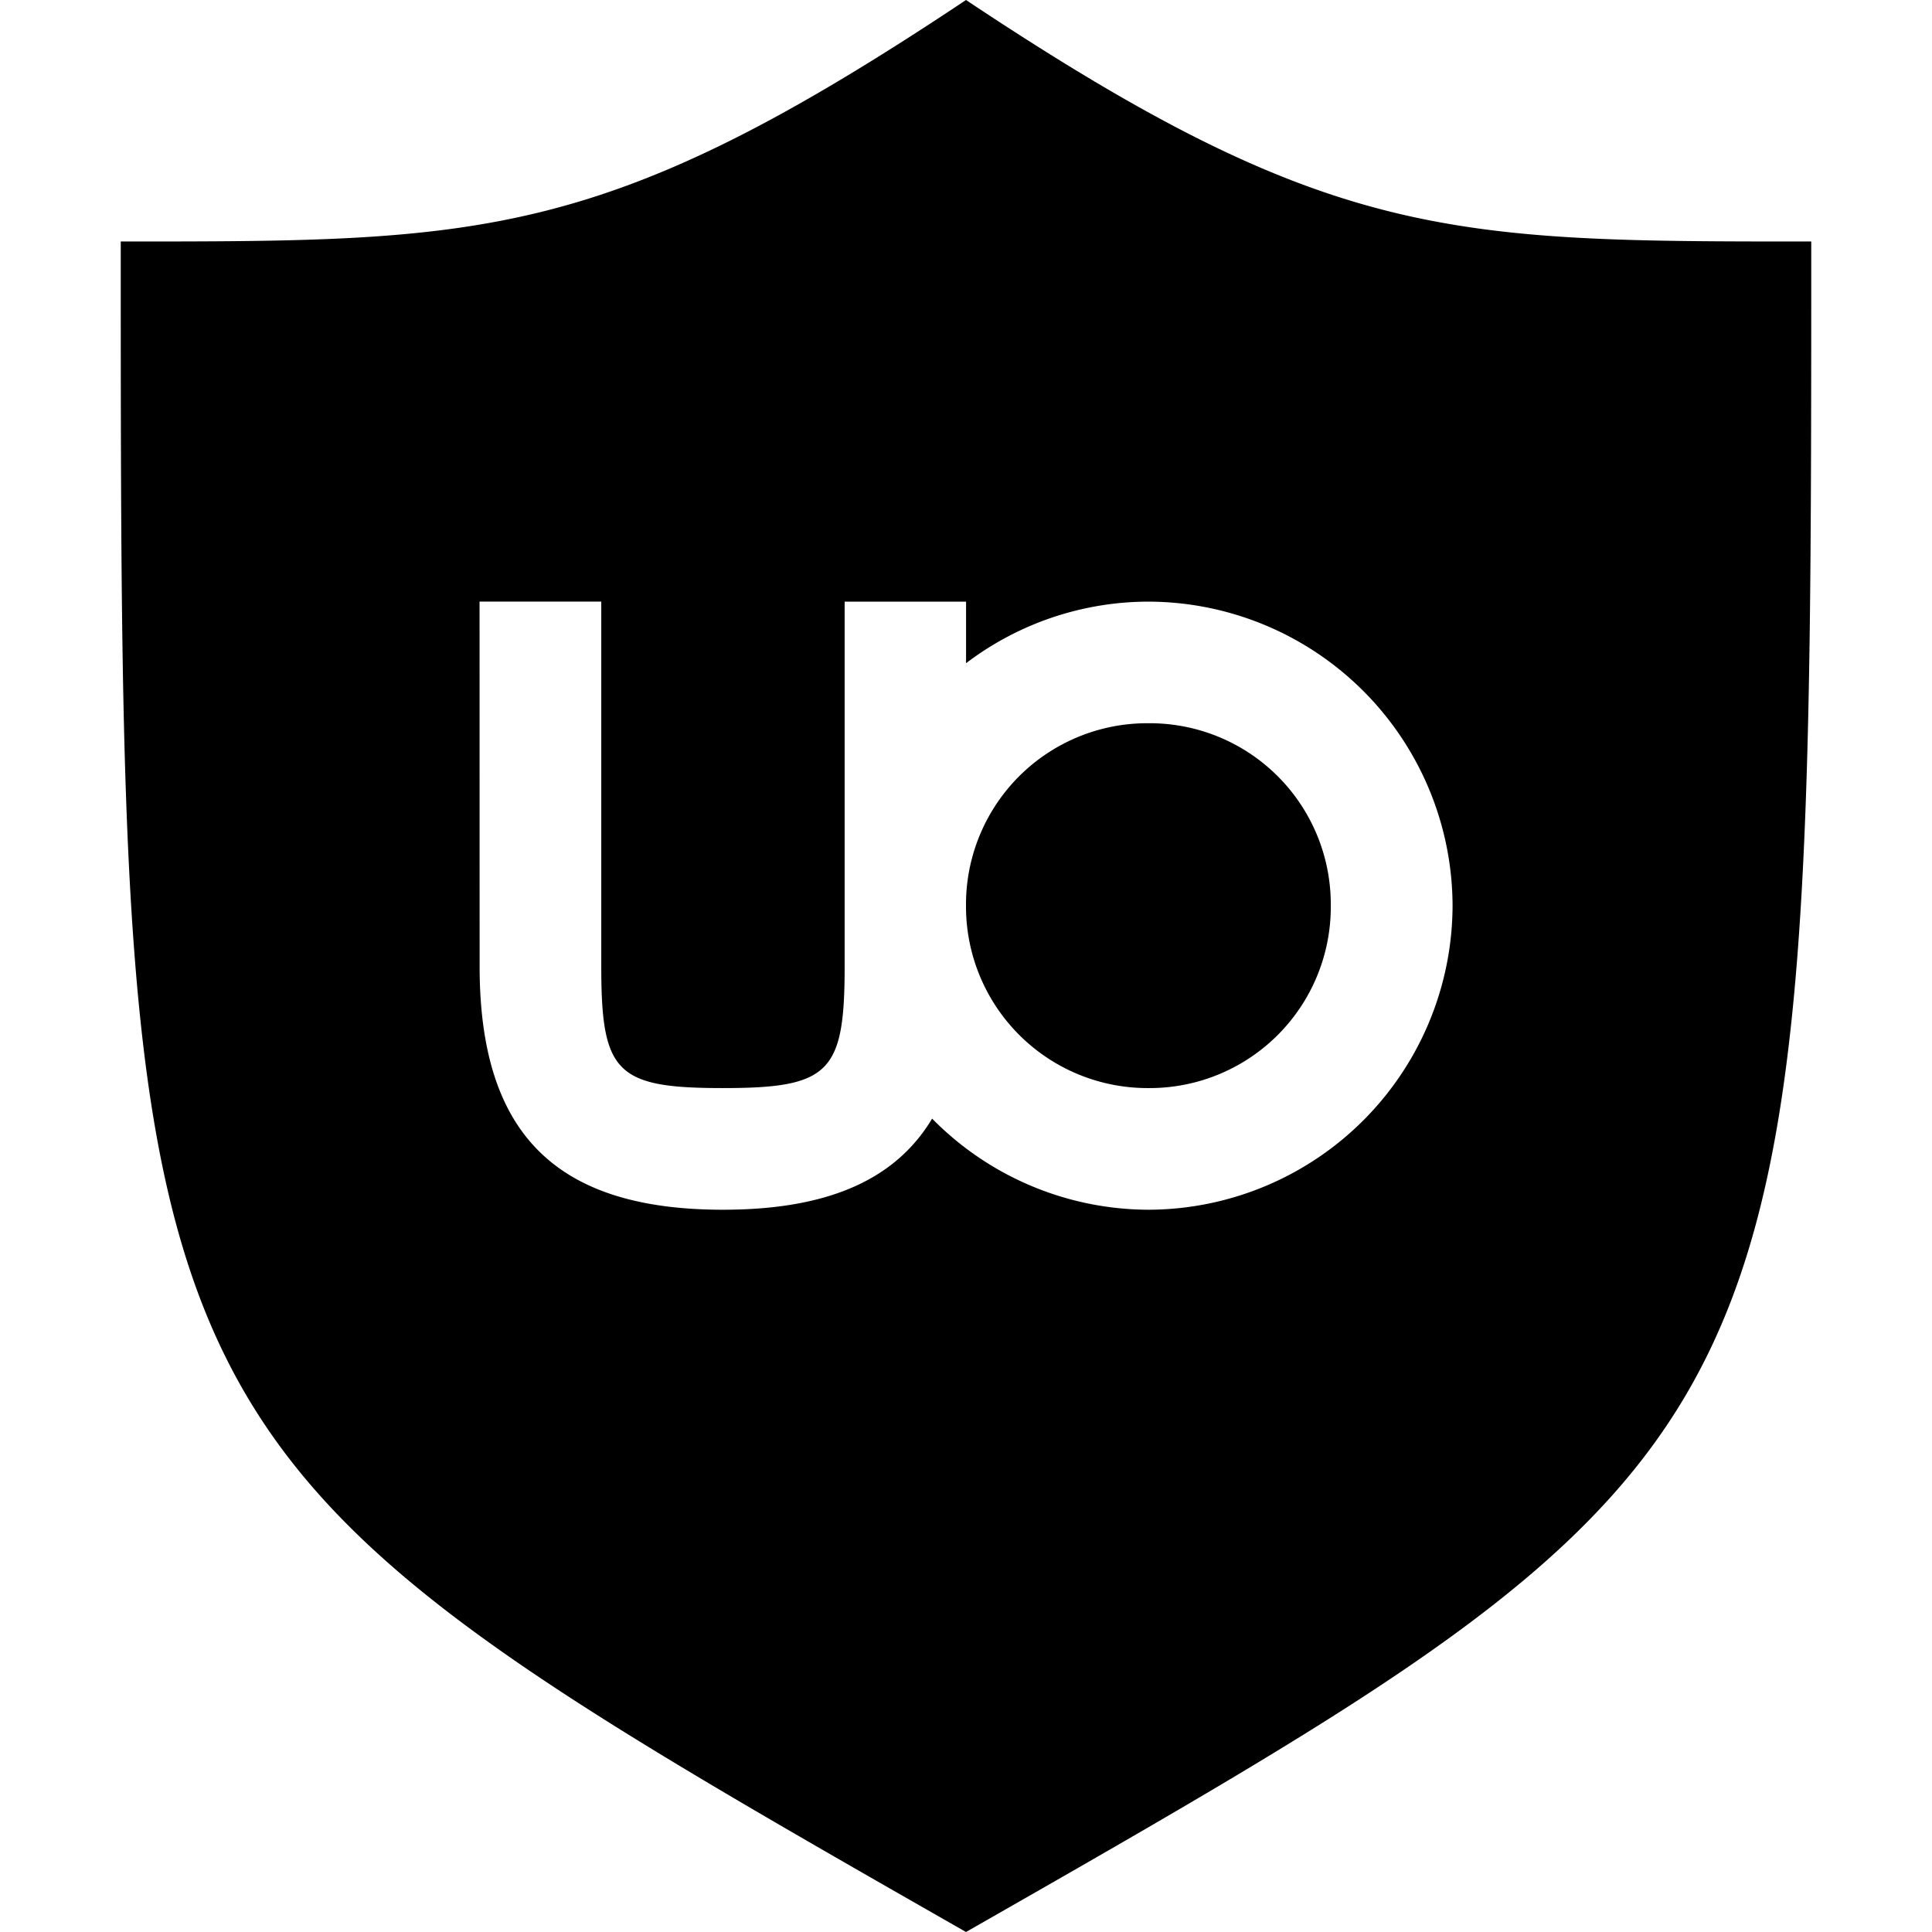 <?xml version="1.0" encoding="utf-8"?>
<!-- Generator: www.svgicons.com -->
<svg xmlns="http://www.w3.org/2000/svg" width="800" height="800" viewBox="0 0 32 32">
<path fill="currentColor" d="M16 0C10.005 4 8.005 4 2 4c0 20.005 0 20.005 14 28c14-7.995 14-7.995 14-28c-5.995 0-7.995 0-14-4M7.943 9.964h2.016v6.047c0 1.76.249 2.011 2.015 2.011c1.767 0 2.016-.256 2.016-2.016V9.965h2.011v1.02a5 5 0 0 1 3.027-1.02a5.05 5.05 0 0 1 5.031 5.041a5.05 5.05 0 0 1-5.036 5.031a5.044 5.044 0 0 1-3.584-1.509c-.615 1.025-1.749 1.509-3.464 1.509c-2.771 0-4.031-1.26-4.031-4.031zm11.078 2.015A3.002 3.002 0 0 0 16 15.006a3.008 3.008 0 0 0 3.027 3.016a3.001 3.001 0 0 0 3.015-3.027a2.999 2.999 0 0 0-3.02-3.016z"/>
</svg>
